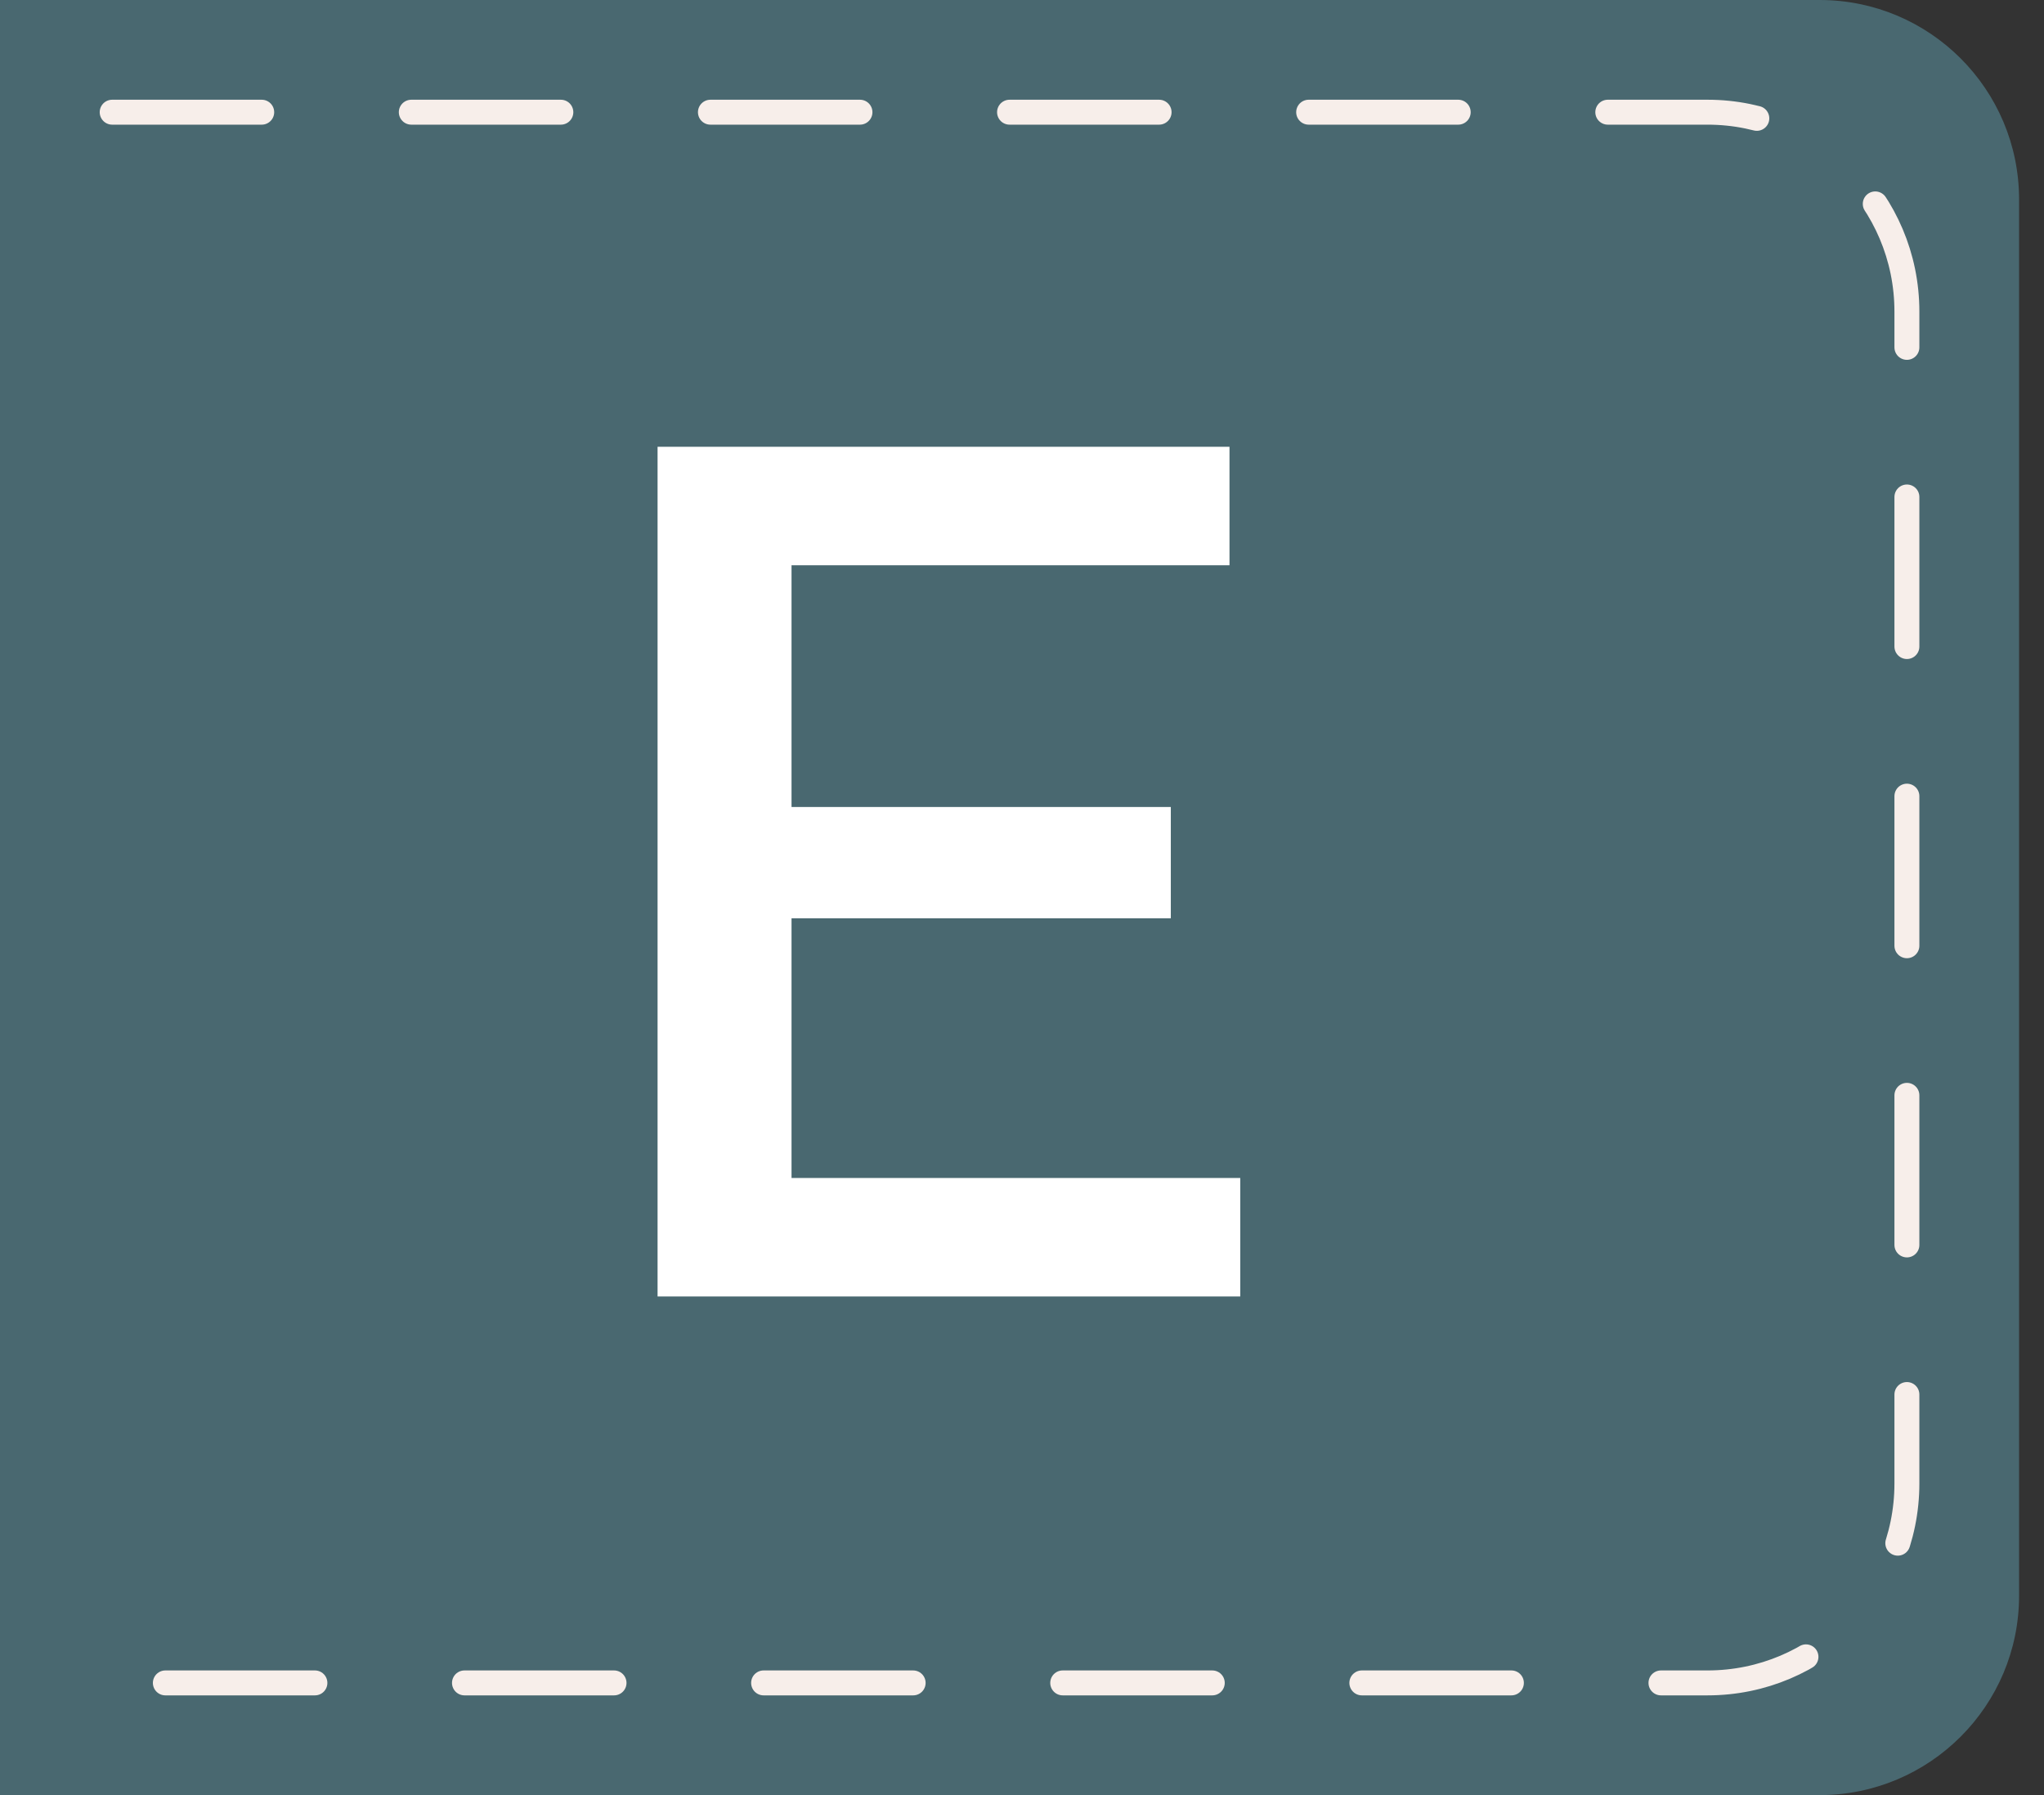 <svg width="41" height="36" viewBox="0 0 41 36" fill="none" xmlns="http://www.w3.org/2000/svg">
<rect x="0" y="0" width="41" height="36" fill="#333333" stroke="none"/>
<path d="M0 0H36.5C38.709 0 40.5 1.791 40.5 4V32C40.5 34.209 38.709 36 36.5 36H0V0Z" fill="#496870"/>
<path d="M2.25 2.25H34.25C36.459 2.25 38.25 4.041 38.25 6.25V29.75C38.25 31.959 36.459 33.75 34.25 33.75H2.25" stroke="#F7EEEA" stroke-width="0.5" stroke-linecap="round" stroke-dasharray="3 3"/>
<path d="M24.878 23.624V26H13.19V8.96H24.662V11.336H15.877V16.184H23.485V18.416H15.877V23.624H24.878Z" fill="white"/>
</svg>
